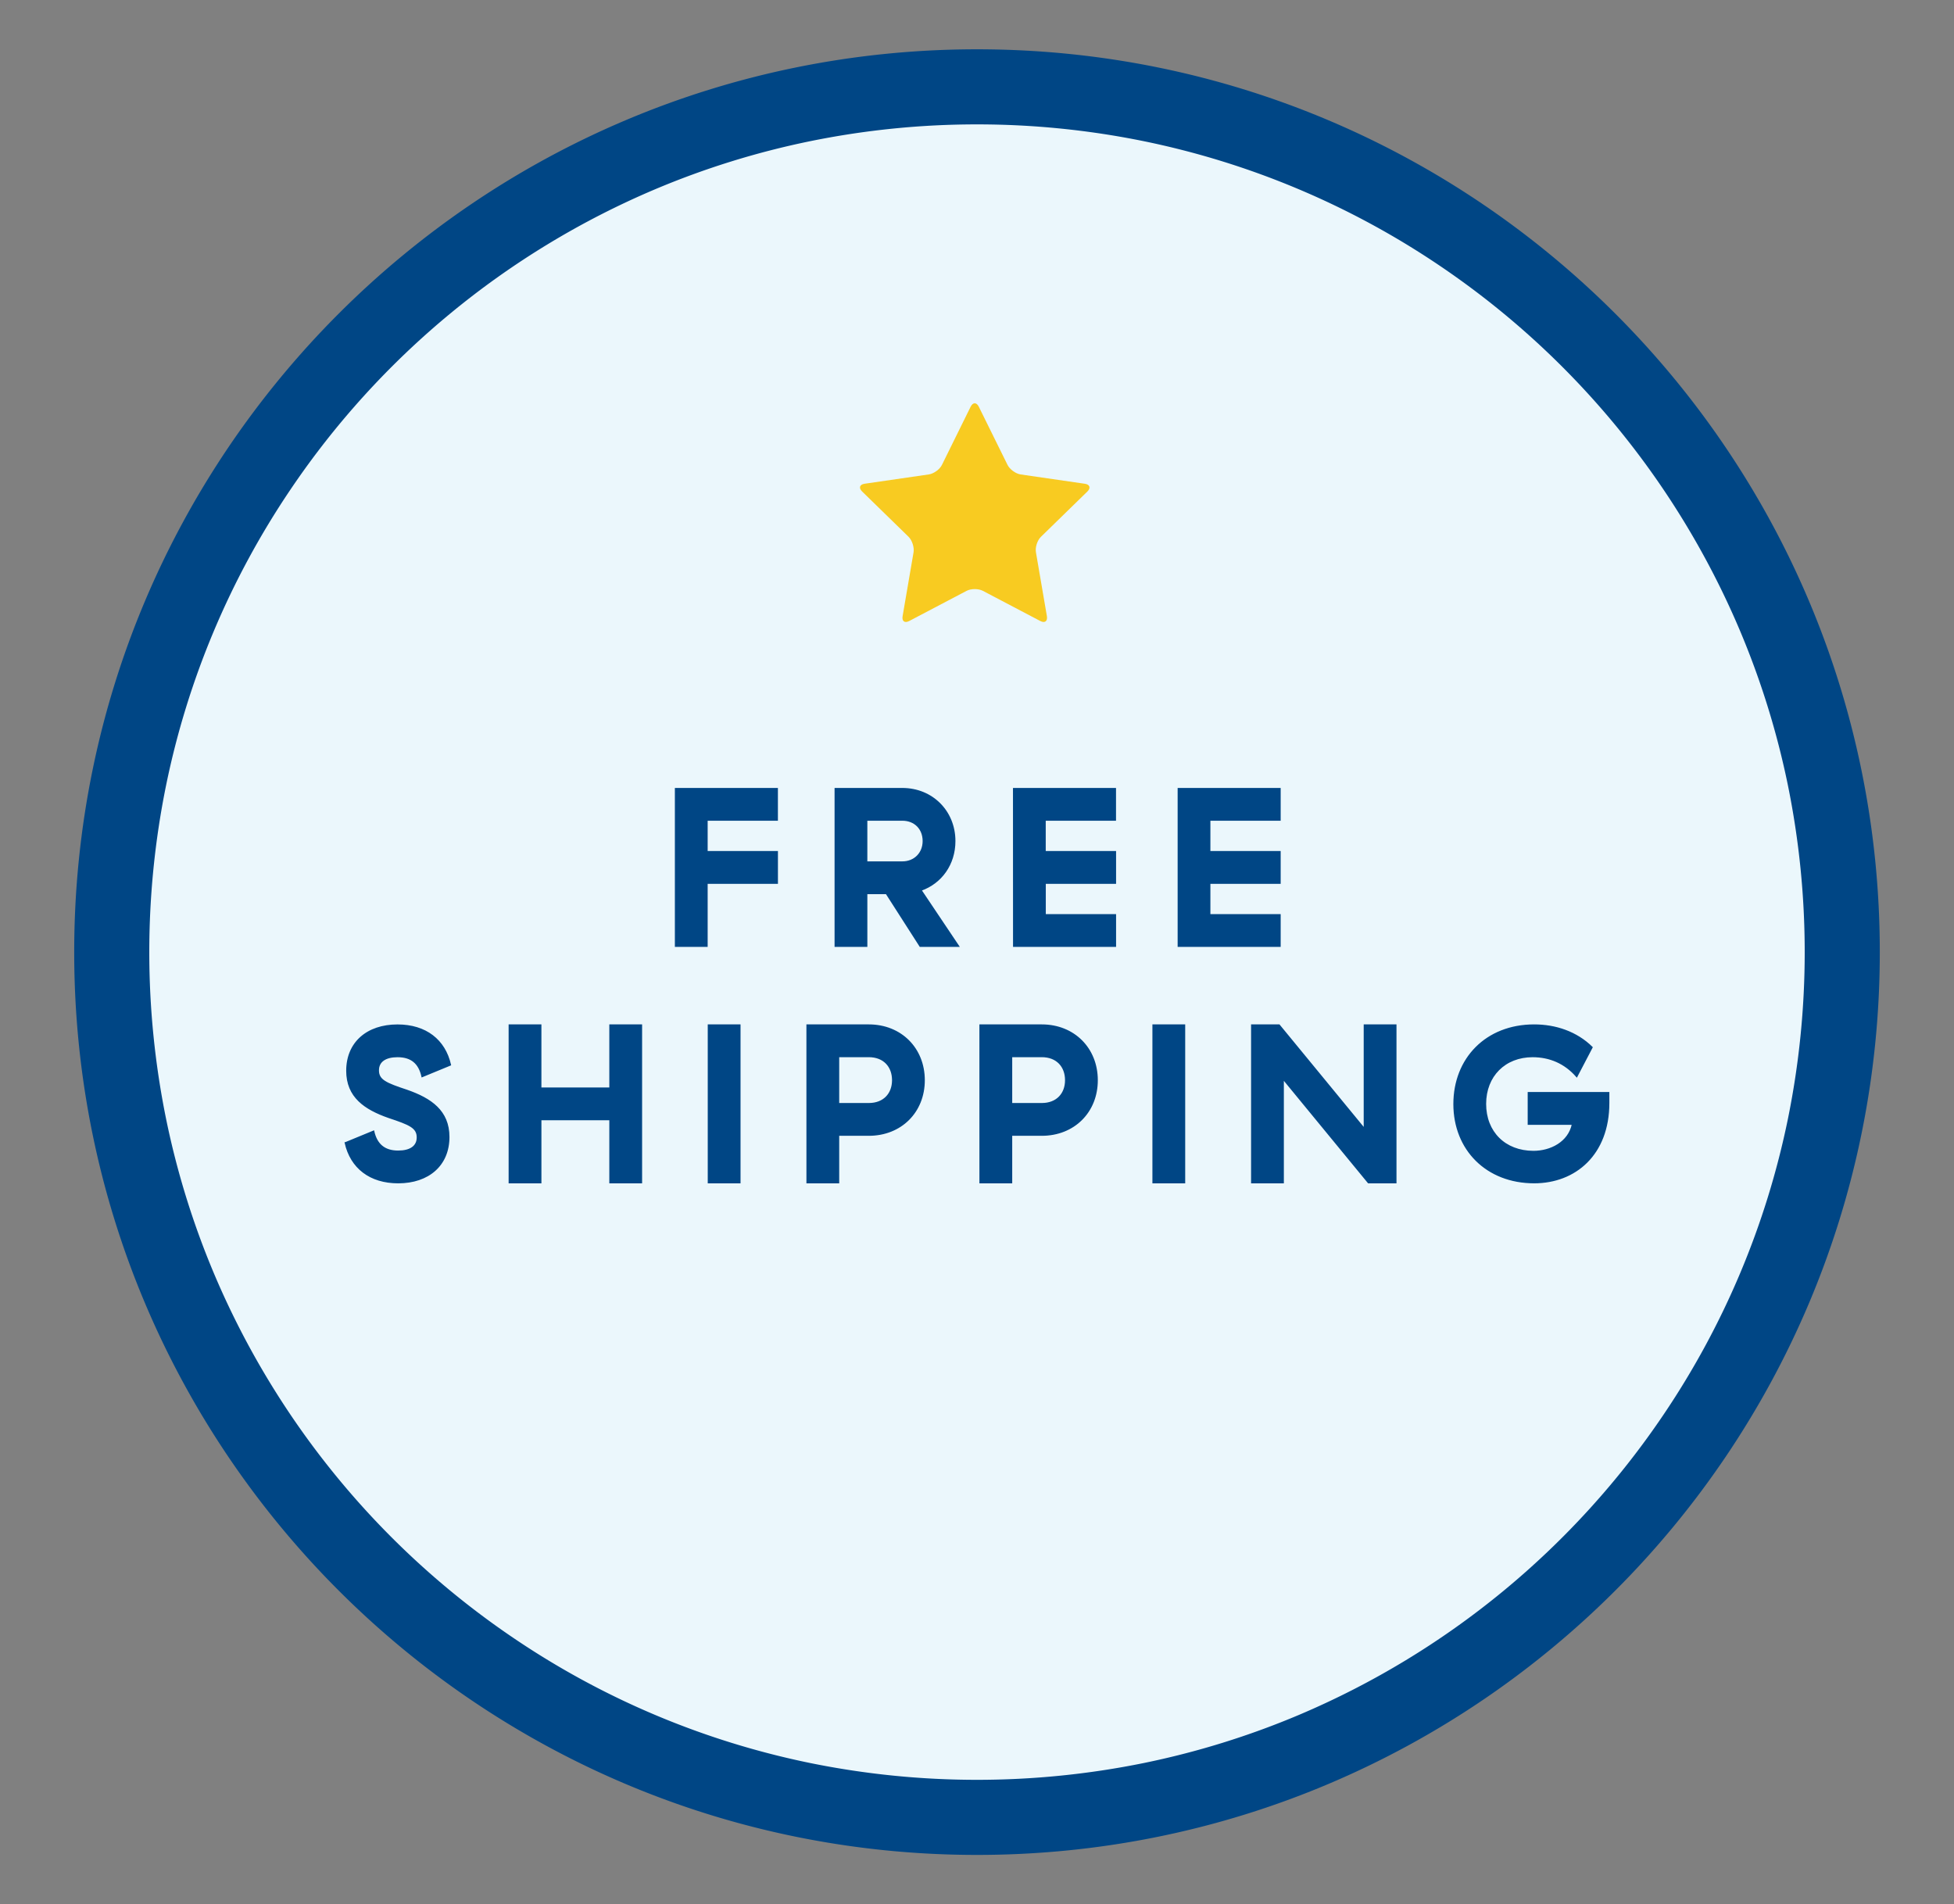 <svg xmlns="http://www.w3.org/2000/svg" viewBox="0 0 2342.1 2282.4"><rect x="0" y="0" width="2342.1" height="2282.4" fill="#808080" stroke="none"/><defs><clipPath id="clip-path"><path d="M1030.73 483.39h275.17V745.5h-275.17z" style="fill:none"/></clipPath><style>.cls-6{fill:#004685;stroke:#004685;stroke-miterlimit:10;stroke-width:1.5px}</style></defs><g id="Text"><path d="M1171.05 2178.31c-140 0-275.84-27.41-403.68-81.48a1040.94 1040.94 0 0 1-551.95-551.95c-54.07-127.83-81.48-263.65-81.48-403.68s27.41-275.85 81.48-403.68a1040.94 1040.94 0 0 1 552-551.95c127.84-54.07 263.65-81.48 403.68-81.48s275.85 27.41 403.68 81.48a1040.94 1040.94 0 0 1 551.95 552c54.07 127.83 81.48 263.65 81.48 403.68s-27.41 275.85-81.48 403.68a1040.94 1040.94 0 0 1-551.95 551.95c-127.88 54.02-263.7 81.43-403.73 81.43Z" style="fill:#ebf7fc"/><path d="M1171.05 149.09a999.57 999.57 0 0 1 200 20.16 986.29 986.29 0 0 1 354.6 149.22 995.17 995.17 0 0 1 359.54 436.58A986 986 0 0 1 2143 941.16a1002.54 1002.54 0 0 1 0 400.08 986.29 986.29 0 0 1-149.22 354.6 995.17 995.17 0 0 1-436.58 359.54 986 986 0 0 1-186.11 57.77 1002.54 1002.54 0 0 1-400.08 0 986.29 986.29 0 0 1-354.6-149.22 995.17 995.17 0 0 1-359.54-436.58 986 986 0 0 1-57.77-186.11 1002.54 1002.54 0 0 1 0-400.08 986.29 986.29 0 0 1 149.22-354.6A995.17 995.17 0 0 1 784.9 227 986 986 0 0 1 971 169.25a999.57 999.57 0 0 1 200-20.16m0-90C573.42 59.09 88.94 543.57 88.94 1141.2s484.48 1082.11 1082.11 1082.11 1082.11-484.48 1082.11-1082.11S1768.68 59.09 1171.05 59.09Z" style="fill:#004685"/><g style="clip-path:url(#clip-path)"><path d="M1163.42 487.49c2.71-5.48 7.12-5.48 9.79 0l34.4 69.67c2.7 5.47 9.81 10.65 15.83 11.52l76.91 11.16c6 .87 7.37 5 3 9.3l-55.64 54.26c-4.38 4.25-7.08 12.61-6 18.63l13.13 76.56c1 6-2.55 8.59-7.92 5.76l-68.8-36.14c-5.38-2.83-14.19-2.83-19.57 0l-68.77 36.14c-5.4 2.83-8.94.25-7.91-5.76L1095 662c1-6-1.71-14.38-6-18.63l-55.64-54.26c-4.38-4.25-3-8.43 3-9.3l76.88-11.16c6-.87 13.16-6 15.83-11.52Z" style="fill:#f8cb21"/></g><path d="M809.66 945.2h122V983h-84.2v37.8h84.24v37.8h-84.24v75.6h-37.8ZM1102.87 1134.2l-40.5-63.18h-23.49v63.18h-37.8v-189h80.46c35.91 0 62.91 27.27 62.91 62.91 0 27.81-16.19 50.22-40.5 58.86l45.1 67.23Zm-64-101h42.66c14.58 0 25.11-10.53 25.11-25.11 0-14.85-10.26-25.11-25.11-25.11h-42.66ZM1214.92 945.2h122V983h-84.24v37.8H1337v37.8h-84.24v37.8H1337v37.8h-122ZM1412.29 945.2h122V983h-84.24v37.8h84.24v37.8h-84.24v37.8h84.24v37.8h-122ZM413.84 1369.81l34-14c3.51 15.66 12.69 24 29.43 24 14.31 0 22.95-5.67 22.95-16.47 0-11.88-9.18-15.66-34.29-24-28.62-10-50.22-24.57-50.22-55.89 0-33.75 24.3-54.81 60.75-54.81 33.75 0 56.7 17.82 63.45 47.79l-34 14c-3.51-15.93-12.69-24-29.43-24-14.31 0-23 5.67-23 16.47 0 11.88 9.18 15.66 34.29 24 28.62 10 50.22 24.57 50.22 55.89 0 33.75-24.3 54.81-60.75 54.81-33.7 0-56.65-17.82-63.4-47.79ZM610.4 1228.6h37.8v75.6h82.89v-75.6h37.8v189h-37.8V1342H648.2v75.6h-37.8ZM849.07 1228.6h37.8v189h-37.8ZM967.33 1228.6h74c38.61 0 66.42 28.08 66.42 66.15s-27.81 65.88-66.42 65.88h-36.18v57h-37.8Zm74 94.23c18.09 0 28.62-11.88 28.62-28.08 0-16.47-10.53-28.35-28.62-28.35h-36.18v56.43ZM1174.69 1228.6h74c38.61 0 66.42 28.08 66.42 66.15s-27.81 65.88-66.42 65.88h-36.18v57h-37.8Zm74 94.23c18.09 0 28.62-11.88 28.62-28.08 0-16.47-10.53-28.35-28.62-28.35h-36.18v56.43ZM1382.05 1228.6h37.8v189h-37.8ZM1500.31 1228.6h32.94l102.06 124.2v-124.2h37.8v189h-32.94l-102.06-124.2v124.2h-37.8ZM1838.89 1228.6c25.65 0 50.76 8.37 69.39 26.73l-18.36 35.1c-14.31-16.47-32.67-24-52.92-24-33.21 0-56.43 23.22-56.43 56.7 0 33.75 23.22 57 57.51 57 20.52 0 42.12-10.8 46.71-32.67h-52.92v-37.8h96.39V1322c0 61.83-40.23 95.58-89.37 95.58-57 0-96.12-39.69-96.12-94.23s38.61-94.75 96.12-94.75Z" class="cls-6"/></g></svg>
